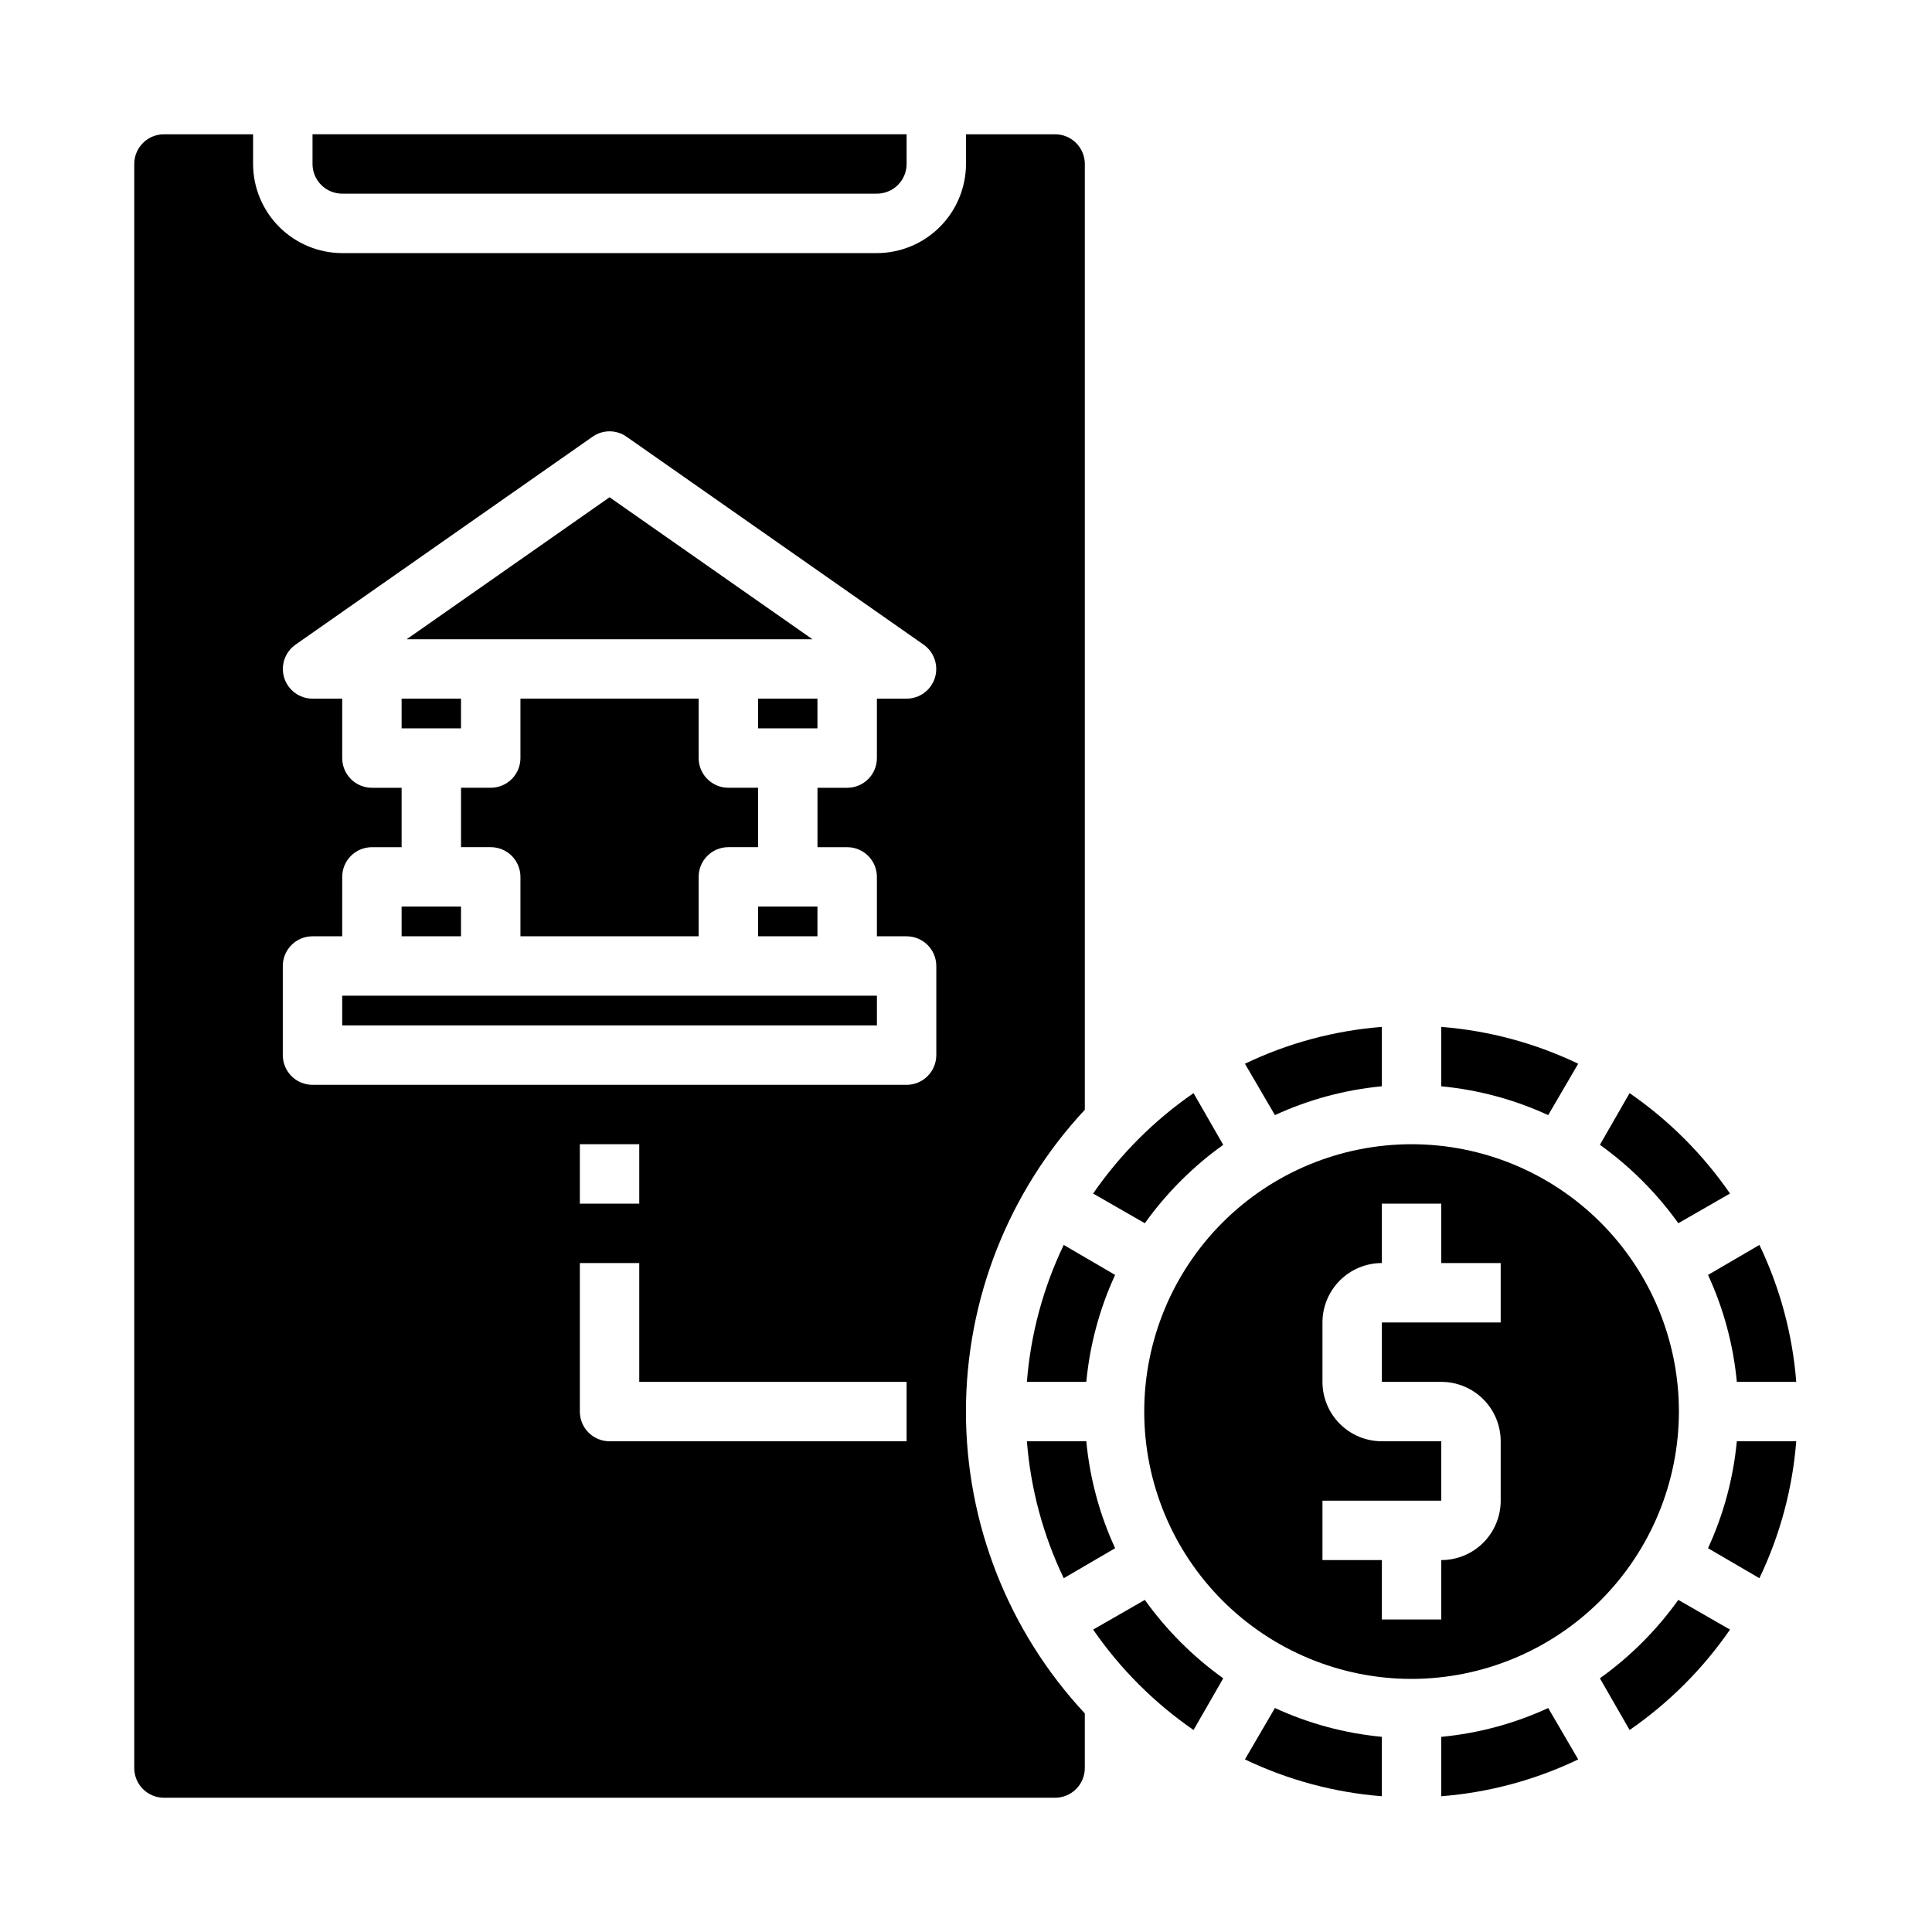 <?xml version="1.0" encoding="UTF-8"?>
<!-- Uploaded to: SVG Repo, www.svgrepo.com, Generator: SVG Repo Mixer Tools -->
<svg fill="#000000" width="800px" height="800px" version="1.1" viewBox="144 144 512 512" xmlns="http://www.w3.org/2000/svg">
 <g>
  <path d="m234.69 195.32h141.7c2.086 0 4.09-0.828 5.566-2.305 1.477-1.477 2.305-3.477 2.305-5.566v-7.871h-157.44v7.871c0 2.09 0.832 4.09 2.309 5.566 1.477 1.477 3.477 2.305 5.566 2.305z"/>
  <path d="m329.15 392.12v-15.742c0-4.348 3.527-7.871 7.875-7.871h7.871v-15.746h-7.871c-4.348 0-7.875-3.523-7.875-7.871v-15.746h-47.23v15.746c0 2.086-0.828 4.09-2.305 5.566-1.477 1.477-3.481 2.305-5.566 2.305h-7.871v15.742h7.871v0.004c2.086 0 4.09 0.828 5.566 2.305 1.477 1.477 2.305 3.477 2.305 5.566v15.742z"/>
  <path d="m250.43 329.15h15.742v7.871h-15.742z"/>
  <path d="m234.69 407.87h141.7v7.871h-141.7z"/>
  <path d="m344.89 384.25h15.742v7.871h-15.742z"/>
  <path d="m305.54 275.78-53.766 37.629h107.53z"/>
  <path d="m250.43 384.25h15.742v7.871h-15.742z"/>
  <path d="m344.89 329.15h15.742v7.871h-15.742z"/>
  <path d="m425.9 473.92c-5.465 11.391-8.773 23.695-9.762 36.289h15.742c0.93-9.809 3.512-19.391 7.637-28.34z"/>
  <path d="m416.14 525.95c0.988 12.598 4.297 24.898 9.762 36.293l13.617-7.949v-0.004c-4.125-8.945-6.707-18.527-7.637-28.34z"/>
  <path d="m567.99 588.77 7.871 13.699c10.41-7.184 19.426-16.199 26.609-26.609l-13.699-7.871c-5.738 8.02-12.762 15.043-20.781 20.781z"/>
  <path d="m473.92 610.26c11.391 5.461 23.695 8.77 36.289 9.762v-15.746c-9.809-0.926-19.391-3.508-28.34-7.637z"/>
  <path d="m468.17 447.39-7.871-13.699-0.004 0.004c-10.406 7.18-19.426 16.199-26.605 26.605l13.699 7.871-0.004 0.004c5.742-8.023 12.762-15.043 20.785-20.785z"/>
  <path d="m588.93 518.08c0-18.789-7.465-36.809-20.75-50.098-13.285-13.285-31.309-20.75-50.098-20.75s-36.809 7.465-50.098 20.75c-13.285 13.289-20.75 31.309-20.75 50.098s7.465 36.812 20.75 50.098c13.289 13.285 31.309 20.75 50.098 20.75 18.781-0.027 36.785-7.5 50.066-20.781s20.754-31.285 20.781-50.066zm-47.23-23.617h-31.488v15.742h15.742v0.004c4.176 0 8.184 1.66 11.133 4.609 2.953 2.953 4.613 6.957 4.613 11.133v15.746c0 4.176-1.66 8.18-4.613 11.133-2.949 2.953-6.957 4.609-11.133 4.609v15.742l-15.742 0.004v-15.746h-15.746v-15.742h31.488v-15.746h-15.742c-4.176 0-8.18-1.656-11.133-4.609s-4.613-6.957-4.613-11.133v-15.746c0-4.172 1.66-8.18 4.613-11.133 2.953-2.949 6.957-4.609 11.133-4.609v-15.742h15.742v15.742h15.742z"/>
  <path d="m447.39 567.99-13.699 7.871h0.004c7.18 10.41 16.199 19.426 26.605 26.609l7.871-13.699h0.004c-8.023-5.738-15.043-12.762-20.785-20.781z"/>
  <path d="m510.21 431.88v-15.742c-12.594 0.988-24.898 4.297-36.289 9.762l7.949 13.617c8.949-4.125 18.531-6.707 28.34-7.637z"/>
  <path d="m525.95 604.28v15.746c12.598-0.992 24.898-4.301 36.293-9.762l-7.953-13.621c-8.945 4.129-18.527 6.711-28.34 7.637z"/>
  <path d="m562.24 425.9c-11.395-5.465-23.695-8.773-36.293-9.762v15.742c9.812 0.93 19.395 3.512 28.34 7.637z"/>
  <path d="m596.64 554.29 13.617 7.949 0.004 0.004c5.461-11.395 8.77-23.695 9.762-36.293h-15.746c-0.926 9.812-3.508 19.395-7.637 28.34z"/>
  <path d="m588.77 468.17 13.699-7.871v-0.004c-7.184-10.406-16.199-19.426-26.609-26.605l-7.871 13.699v-0.004c8.02 5.742 15.043 12.762 20.781 20.785z"/>
  <path d="m604.28 510.21h15.746c-0.992-12.594-4.301-24.898-9.762-36.289l-13.621 7.949c4.129 8.949 6.711 18.531 7.637 28.34z"/>
  <path d="m431.49 438.1v-250.64c0-2.086-0.832-4.09-2.309-5.566-1.477-1.477-3.477-2.305-5.566-2.305h-23.613v7.871c-0.02 6.258-2.516 12.254-6.938 16.68-4.426 4.426-10.422 6.918-16.68 6.938h-141.7c-6.258-0.02-12.254-2.512-16.68-6.938-4.426-4.426-6.918-10.422-6.938-16.68v-7.871h-23.617c-4.348 0-7.871 3.523-7.871 7.871v425.09c0 2.09 0.828 4.09 2.305 5.566 1.477 1.477 3.481 2.305 5.566 2.305h236.16c2.09 0 4.09-0.828 5.566-2.305 1.477-1.477 2.309-3.477 2.309-5.566v-14.484c-20.242-21.715-31.5-50.293-31.5-79.98 0-29.684 11.258-58.266 31.5-79.98zm-47.234 87.852h-78.719c-4.348 0-7.871-3.523-7.871-7.871v-39.359h15.742v31.488h70.848zm-86.59-62.973v-15.746h15.742v15.742zm94.465-39.359-0.004-0.004c0 2.09-0.828 4.09-2.305 5.566-1.477 1.477-3.477 2.309-5.566 2.309h-157.44c-4.348 0-7.871-3.527-7.871-7.875v-23.613c0-4.348 3.523-7.875 7.871-7.875h7.871l0.004-15.742c0-4.348 3.523-7.871 7.871-7.871h7.871v-15.746h-7.871c-4.348 0-7.871-3.523-7.871-7.871v-15.746h-7.875c-3.434-0.008-6.465-2.238-7.492-5.516-1.027-3.277 0.191-6.844 3.008-8.809l78.719-55.105c2.695-1.887 6.281-1.887 8.973 0l78.719 55.105h0.004c2.816 1.965 4.031 5.531 3.008 8.809-1.027 3.277-4.062 5.508-7.496 5.516h-7.871v15.746c0 2.086-0.828 4.09-2.305 5.566-1.477 1.477-3.481 2.305-5.566 2.305h-7.875v15.742h7.871l0.004 0.004c2.086 0 4.09 0.828 5.566 2.305 1.477 1.477 2.305 3.477 2.305 5.566v15.742h7.871c2.09 0 4.09 0.832 5.566 2.309 1.477 1.477 2.305 3.477 2.305 5.566z"/>
 </g>
</svg>